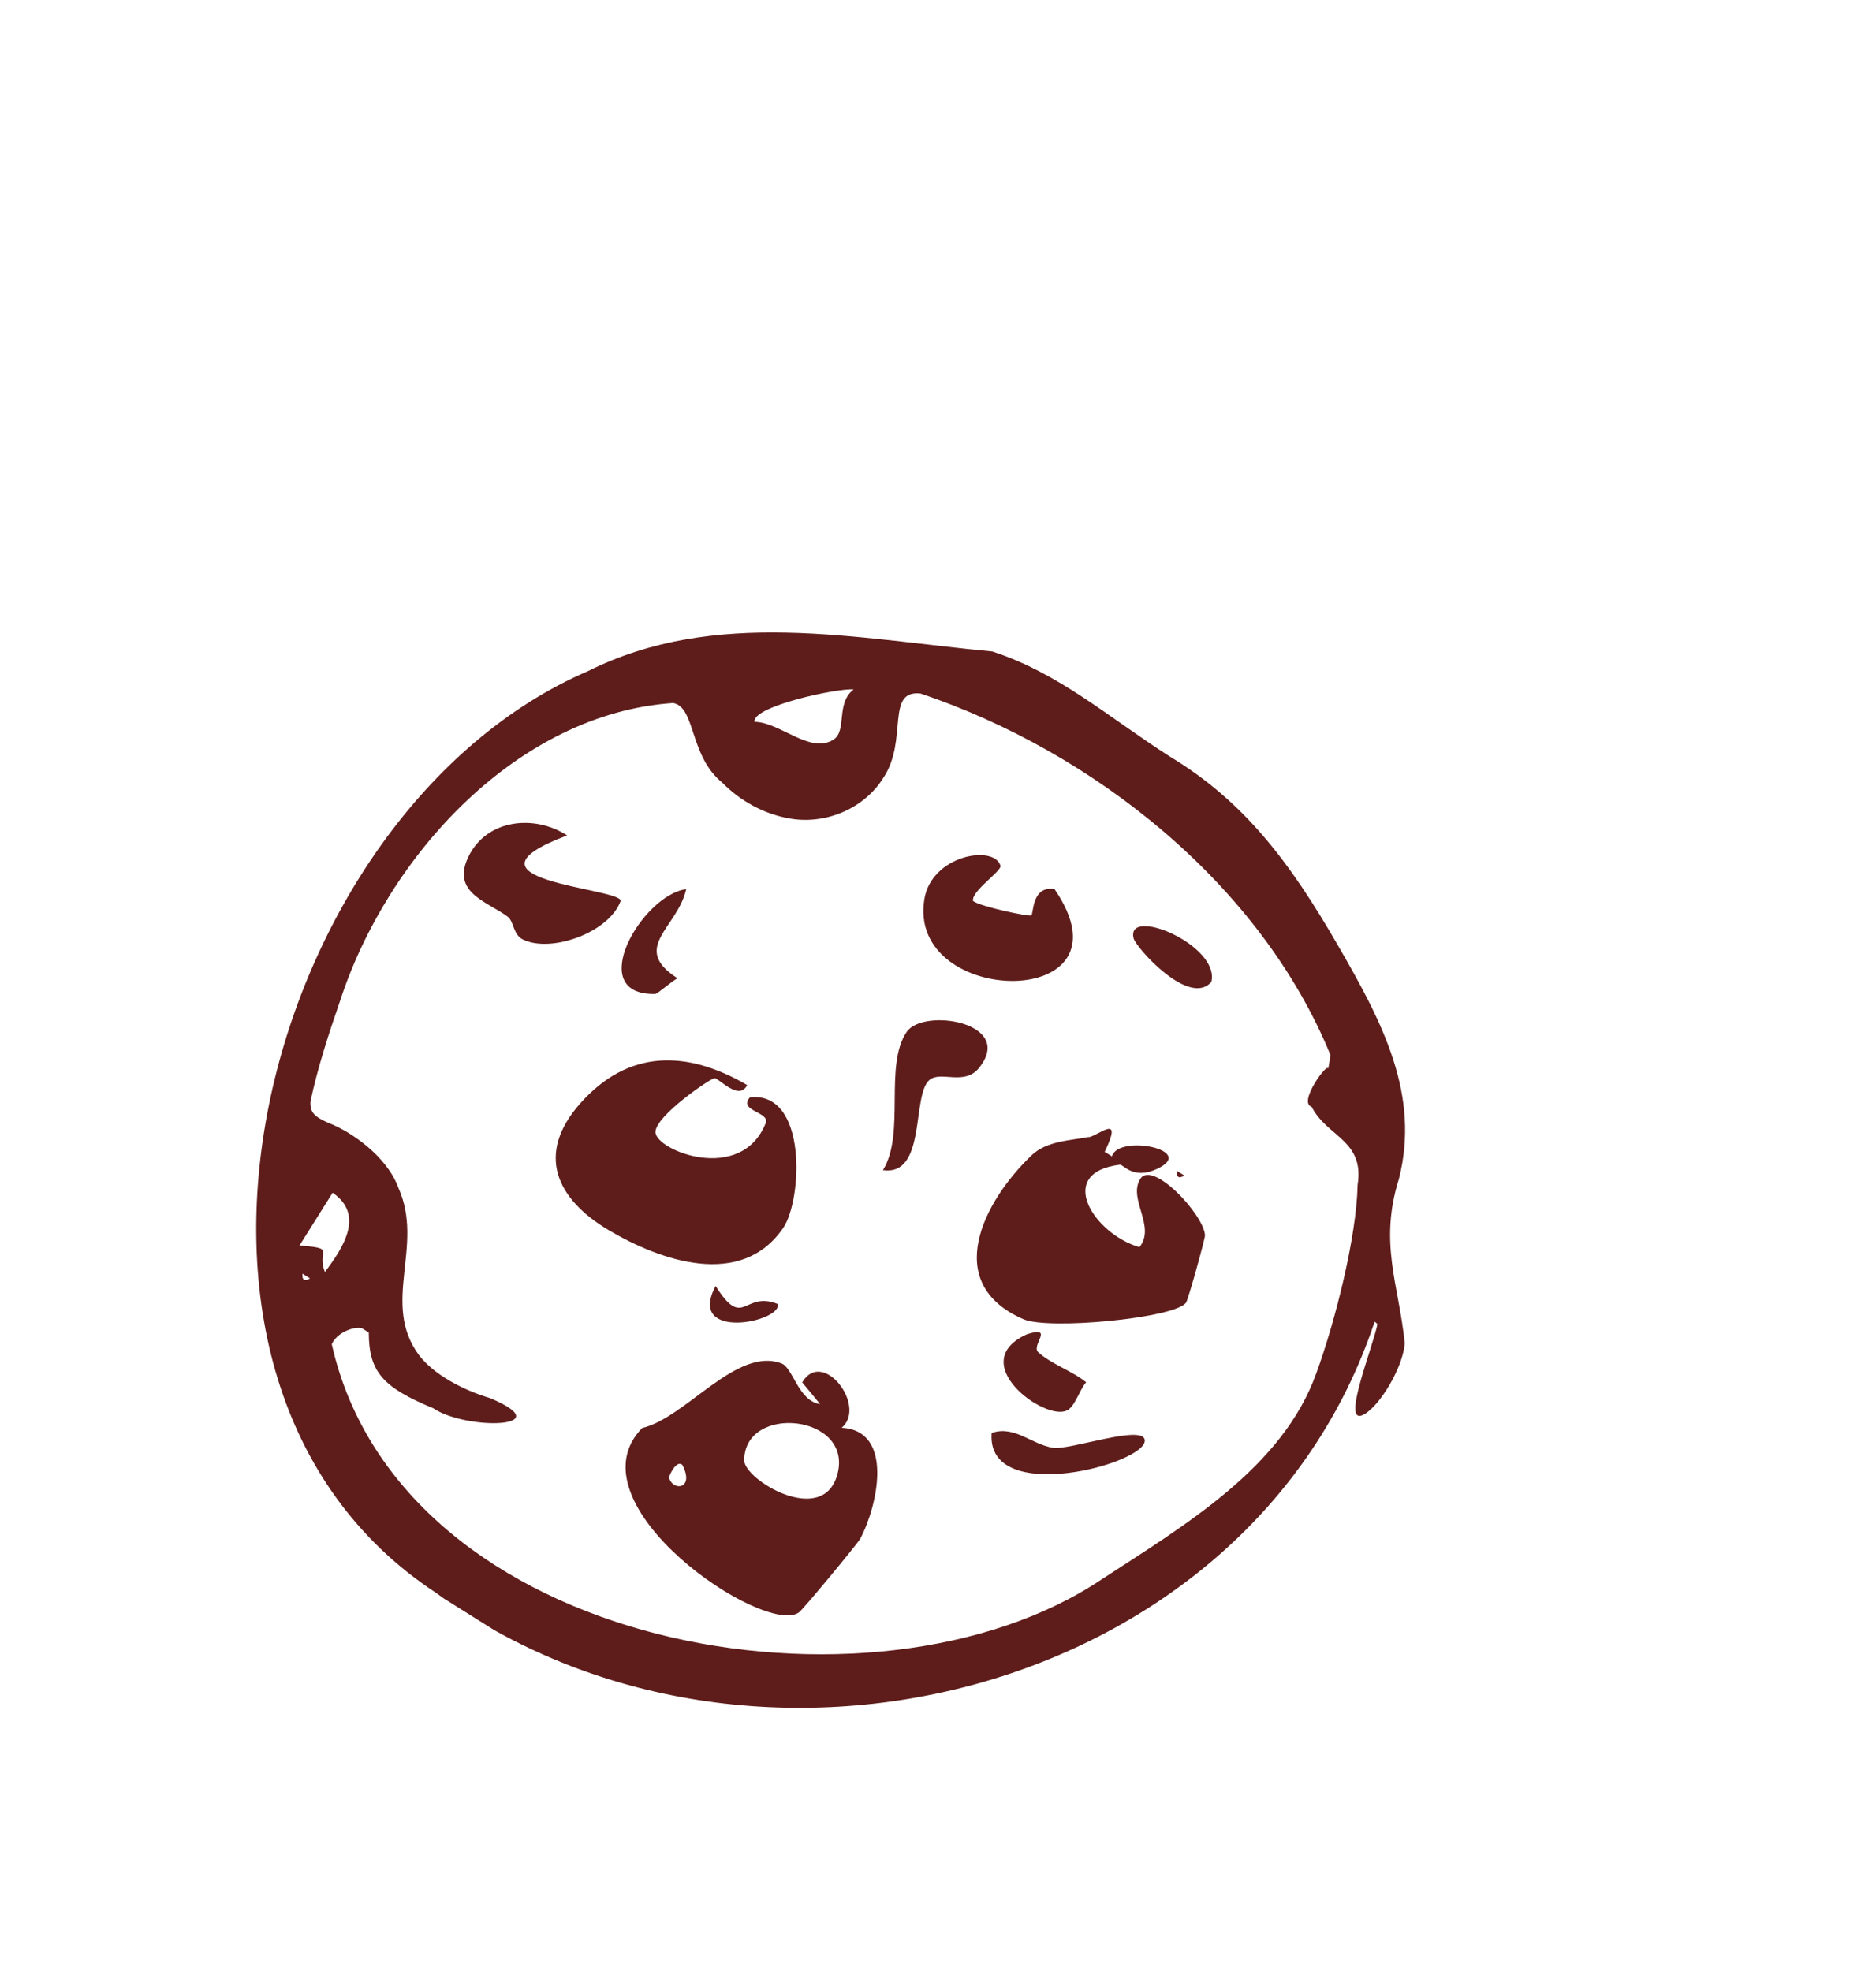 <svg xmlns="http://www.w3.org/2000/svg" fill="none" viewBox="0 0 59 62" height="62" width="59">
<g clip-path="url(#clip0_430_15238)">
<path fill="#5E1D1B" d="M43.325 41.629C43.192 42.349 42.139 44.911 42.898 44.49C43.382 44.227 44.108 43.053 44.18 42.261C43.996 40.409 43.358 39.112 43.996 37.08C44.665 34.453 43.501 32.188 42.077 29.736C40.574 27.127 39.126 25.203 36.787 23.794C34.858 22.559 33.316 21.178 31.208 20.492C26.894 20.086 22.5 19.111 18.495 21.108C8.248 25.526 3.574 43.431 13.7 50.094C23.641 57.338 39.329 53.336 43.232 41.571L43.323 41.651L43.325 41.629ZM11.598 41.914C11.601 43.169 12.058 43.644 13.622 44.295C14.676 45.004 17.668 44.922 15.405 43.974C14.597 43.738 13.643 43.246 13.173 42.62C11.975 40.994 13.354 39.192 12.53 37.364C12.172 36.372 11.035 35.587 10.329 35.321C9.916 35.133 9.735 35.007 9.766 34.637C9.99 33.585 10.335 32.527 10.693 31.488C12.179 26.919 16.276 22.442 21.17 22.113C21.881 22.241 21.674 23.775 22.715 24.618C23.291 25.204 24.026 25.595 24.776 25.735C25.887 25.96 27.156 25.481 27.791 24.451C28.566 23.273 27.843 21.697 28.95 21.814C34.428 23.659 39.656 27.838 41.845 33.191L41.771 33.628C41.794 33.347 40.801 34.684 41.251 34.813C41.73 35.763 42.92 35.861 42.697 37.268C42.665 38.901 41.992 41.571 41.398 43.194C40.336 46.164 37.267 47.969 34.648 49.678C27.491 54.477 12.602 51.92 10.434 42.282C10.58 41.937 11.095 41.717 11.377 41.776L11.589 41.909L11.598 41.914ZM26.846 21.686C26.273 22.129 26.652 22.992 26.207 23.268C25.471 23.727 24.535 22.715 23.728 22.704C23.659 22.212 26.357 21.638 26.846 21.686ZM9.419 39.178L10.461 37.517C11.476 38.214 10.792 39.248 10.219 40.01C9.939 39.327 10.615 39.267 9.419 39.178ZM9.513 40.063L9.75 40.212C9.578 40.316 9.493 40.263 9.513 40.063Z"></path>
<path fill="#5E1D1B" d="M-16.781 -0.151C-17.762 6.435 -15.245 16.174 -8.355 18.326C4.3 23.201 21.018 12.218 16.014 -2.175C15.169 -6.094 12.556 -10.415 8.13 -9.403C8.215 -9.574 5.839 -8.48 6.076 -8.425L5.583 -7.696C5.477 -7.207 5.887 -6.525 6.129 -5.782C7.043 -2.836 6.217 1.545 2.174 -0.272C1.206 -0.797 0.801 -1.902 -0.008 -2.268C-0.706 -2.623 -2.299 -2.513 -3.172 -3.285C-4.386 -4.473 -5.629 -7.308 -5.298 -9.001C-5.258 -9.46 -5.404 -9.811 -5.784 -9.92C-8.067 -10.007 -11.358 -8.601 -13.339 -7.176C-15.404 -5.805 -16.257 -2.585 -16.708 -0.531L-16.775 -0.16L-16.781 -0.151ZM-3.702 17.327C-0.348 14.58 -4.332 11.654 -7.034 14.303C-7.962 15.255 -7.495 16.599 -8.248 16.481C-10.384 15.766 -11.057 14.788 -12.383 13.176C-15.4 8.898 -16.931 1.856 -14.877 -2.959C-14.553 -3.511 -13.645 -2.138 -12.352 -2.448C-10.813 -2.604 -9.286 -3.853 -9.103 -5.403C-9.161 -6.384 -9.065 -7.327 -8.058 -7.238C-5.614 -6.861 -5.953 -3.65 -4.605 -2.036C-3.822 -0.612 -1.925 -1.228 -0.906 -0.612C0.844 1.302 2.478 2.197 5.031 1.403C8.628 0.32 8.077 -4.371 7.486 -7.21C7.408 -7.932 8.092 -8.175 9.166 -7.95C11.476 -7.397 13.411 -6.041 14.266 -3.792C20.682 7.674 7.712 20.041 -3.734 17.567L-3.707 17.336L-3.702 17.327ZM-12.337 -3.844C-12.329 -4.76 -11.904 -5.756 -11.035 -6.144C-10.991 -6.139 -10.952 -5.43 -10.996 -5.304C-11.16 -4.817 -11.856 -4.085 -12.337 -3.844ZM-12.783 -5.824C-12.721 -5.396 -13.072 -4.104 -13.478 -4.171C-13.563 -4.92 -13.636 -5.556 -12.783 -5.824ZM-5.541 16.326C-7.803 16.807 -5.806 12.63 -4.597 13.825C-3.904 14.508 -4.427 16.093 -5.541 16.326Z"></path>
<path fill="#5E1D1B" d="M12.833 11.319C12.712 11.738 11.956 11.512 12.078 11.093C12.2 10.673 12.955 10.899 12.833 11.319Z"></path>
<path fill="#5E1D1B" d="M24.587 42.89C23.176 42.335 21.563 44.604 20.198 44.916C17.858 47.309 24.06 51.497 25.129 50.716C25.255 50.629 26.965 48.562 27.052 48.404C27.602 47.38 28.13 44.996 26.471 44.911C27.279 44.225 25.866 42.394 25.23 43.483L25.793 44.166C25.111 44.069 24.938 43.027 24.587 42.89ZM26.331 46.393C25.866 48.038 23.405 46.54 23.406 45.938C23.401 44.14 26.867 44.486 26.331 46.393ZM21.456 46.072C21.866 46.849 21.149 46.919 21.04 46.472C21.034 46.444 21.26 45.914 21.456 46.072Z"></path>
<path fill="#5E1D1B" d="M23.498 34.13C23.245 34.645 22.607 33.913 22.476 33.914C22.346 33.915 20.627 35.091 20.614 35.602C20.602 36.185 23.314 37.262 24.082 35.324C24.22 34.973 23.198 34.946 23.586 34.516C25.398 34.319 25.233 37.722 24.639 38.613C23.322 40.561 20.764 39.651 19.153 38.7C17.483 37.711 16.848 36.296 18.242 34.715C19.757 32.998 21.605 33.025 23.498 34.13Z"></path>
<path fill="#5E1D1B" d="M34.239 35.772C34.559 35.713 35.344 34.989 34.742 36.23L34.971 36.373C35.165 35.669 37.673 36.169 36.389 36.767C35.635 37.121 35.325 36.619 35.22 36.635C33.16 36.889 34.414 38.822 35.835 39.229C36.361 38.58 35.477 37.73 35.854 37.093C36.23 36.455 37.874 38.219 37.897 38.859C37.9 38.967 37.367 40.888 37.3 40.976C36.947 41.463 32.965 41.844 32.182 41.494C29.595 40.366 30.934 37.782 32.44 36.343C32.916 35.886 33.653 35.877 34.244 35.763L34.239 35.772Z"></path>
<path fill="#5E1D1B" d="M31.465 27.23C31.517 27.392 30.538 28.03 30.602 28.341C30.854 28.523 32.347 28.835 32.432 28.794C32.512 28.761 32.434 27.85 33.164 27.966C35.809 31.822 28.5 31.709 29.072 28.278C29.3 26.898 31.261 26.559 31.465 27.23Z"></path>
<path fill="#5E1D1B" d="M17.836 26.278C14.076 27.696 19.437 27.921 19.523 28.329C19.171 29.324 17.355 29.979 16.461 29.559C16.138 29.416 16.165 28.996 15.978 28.843C15.38 28.385 14.274 28.115 14.67 27.089C15.184 25.782 16.762 25.581 17.836 26.278Z"></path>
<path fill="#5E1D1B" d="M27.766 36.809C28.484 35.666 27.793 33.532 28.513 32.461C29.032 31.689 31.939 32.156 30.794 33.586C30.332 34.17 29.586 33.666 29.228 33.973C28.665 34.457 29.148 37.016 27.758 36.804L27.766 36.809Z"></path>
<path fill="#5E1D1B" d="M36.001 45.285C36.14 46.022 31.004 47.414 31.187 45.073C31.907 44.828 32.428 45.427 33.114 45.539C33.627 45.624 35.913 44.804 36.001 45.285Z"></path>
<path fill="#5E1D1B" d="M33.556 44.364C32.861 44.719 30.332 42.86 32.297 41.968C33.177 41.694 32.42 42.317 32.651 42.532C33.064 42.91 33.713 43.117 34.159 43.479C33.941 43.732 33.816 44.232 33.551 44.372L33.556 44.364Z"></path>
<path fill="#5E1D1B" d="M20.608 31.265C18.357 31.316 20.193 28.147 21.581 27.968C21.309 29.19 19.811 29.808 21.308 30.772C21.119 30.866 20.68 31.263 20.608 31.265Z"></path>
<path fill="#5E1D1B" d="M35.651 29.515C35.401 28.484 38.376 29.726 38.097 30.885C37.403 31.689 35.734 29.815 35.651 29.515Z"></path>
<path fill="#5E1D1B" d="M22.506 40.45C23.393 41.857 23.378 40.584 24.464 41.018C24.587 41.591 21.577 42.193 22.506 40.45Z"></path>
<path fill="#5E1D1B" d="M37.249 36.977C37.077 37.081 36.992 37.028 37.012 36.828L37.249 36.977Z"></path>
<path fill="#5E1D1B" d="M-0.248 11.562C0.492 15.273 5.072 13.826 5.583 10.794C5.661 10.312 5.545 9.519 5.237 9.125C3.833 7.299 -0.848 8.587 -0.248 11.562ZM1.774 11.425C1.29 11.086 1.2 9.199 1.561 9.001C1.921 8.802 2.825 10.09 2.808 10.493C2.8 10.676 1.9 11.469 1.774 11.425Z"></path>
<path fill="#5E1D1B" d="M7.378 5.32C8.661 7.79 14.773 5.37 12.967 2.323C10.811 -1.297 6.584 3.783 7.378 5.32ZM10.768 2.195L11.015 2.066C11.017 2.268 10.941 2.315 10.768 2.195ZM8.618 2.911C8.657 2.794 9.377 2.36 9.678 2.502C10.125 2.712 10.789 3.967 10.611 4.327C9.845 5.866 8.413 3.502 8.613 2.92L8.618 2.911Z"></path>
<path fill="#5E1D1B" d="M10.244 9.989C12.063 9.442 12.162 7.497 13.369 6.366C15.384 8.139 11.714 12.482 10.244 9.989Z"></path>
<path fill="#5E1D1B" d="M0.326 5.758C0.223 5.753 -1.577 5.178 -1.651 5.108C-2.765 3.948 0.015 3.45 1.017 4.468C1.631 5.09 0.972 5.762 0.317 5.753L0.326 5.758Z"></path>
</g>
<defs>
<clipPath id="clip0_430_15238">
<rect transform="translate(58.334 20.258) rotate(122.118)" fill="white" height="38.104" width="49.02"></rect>
</clipPath>
</defs>
</svg>
